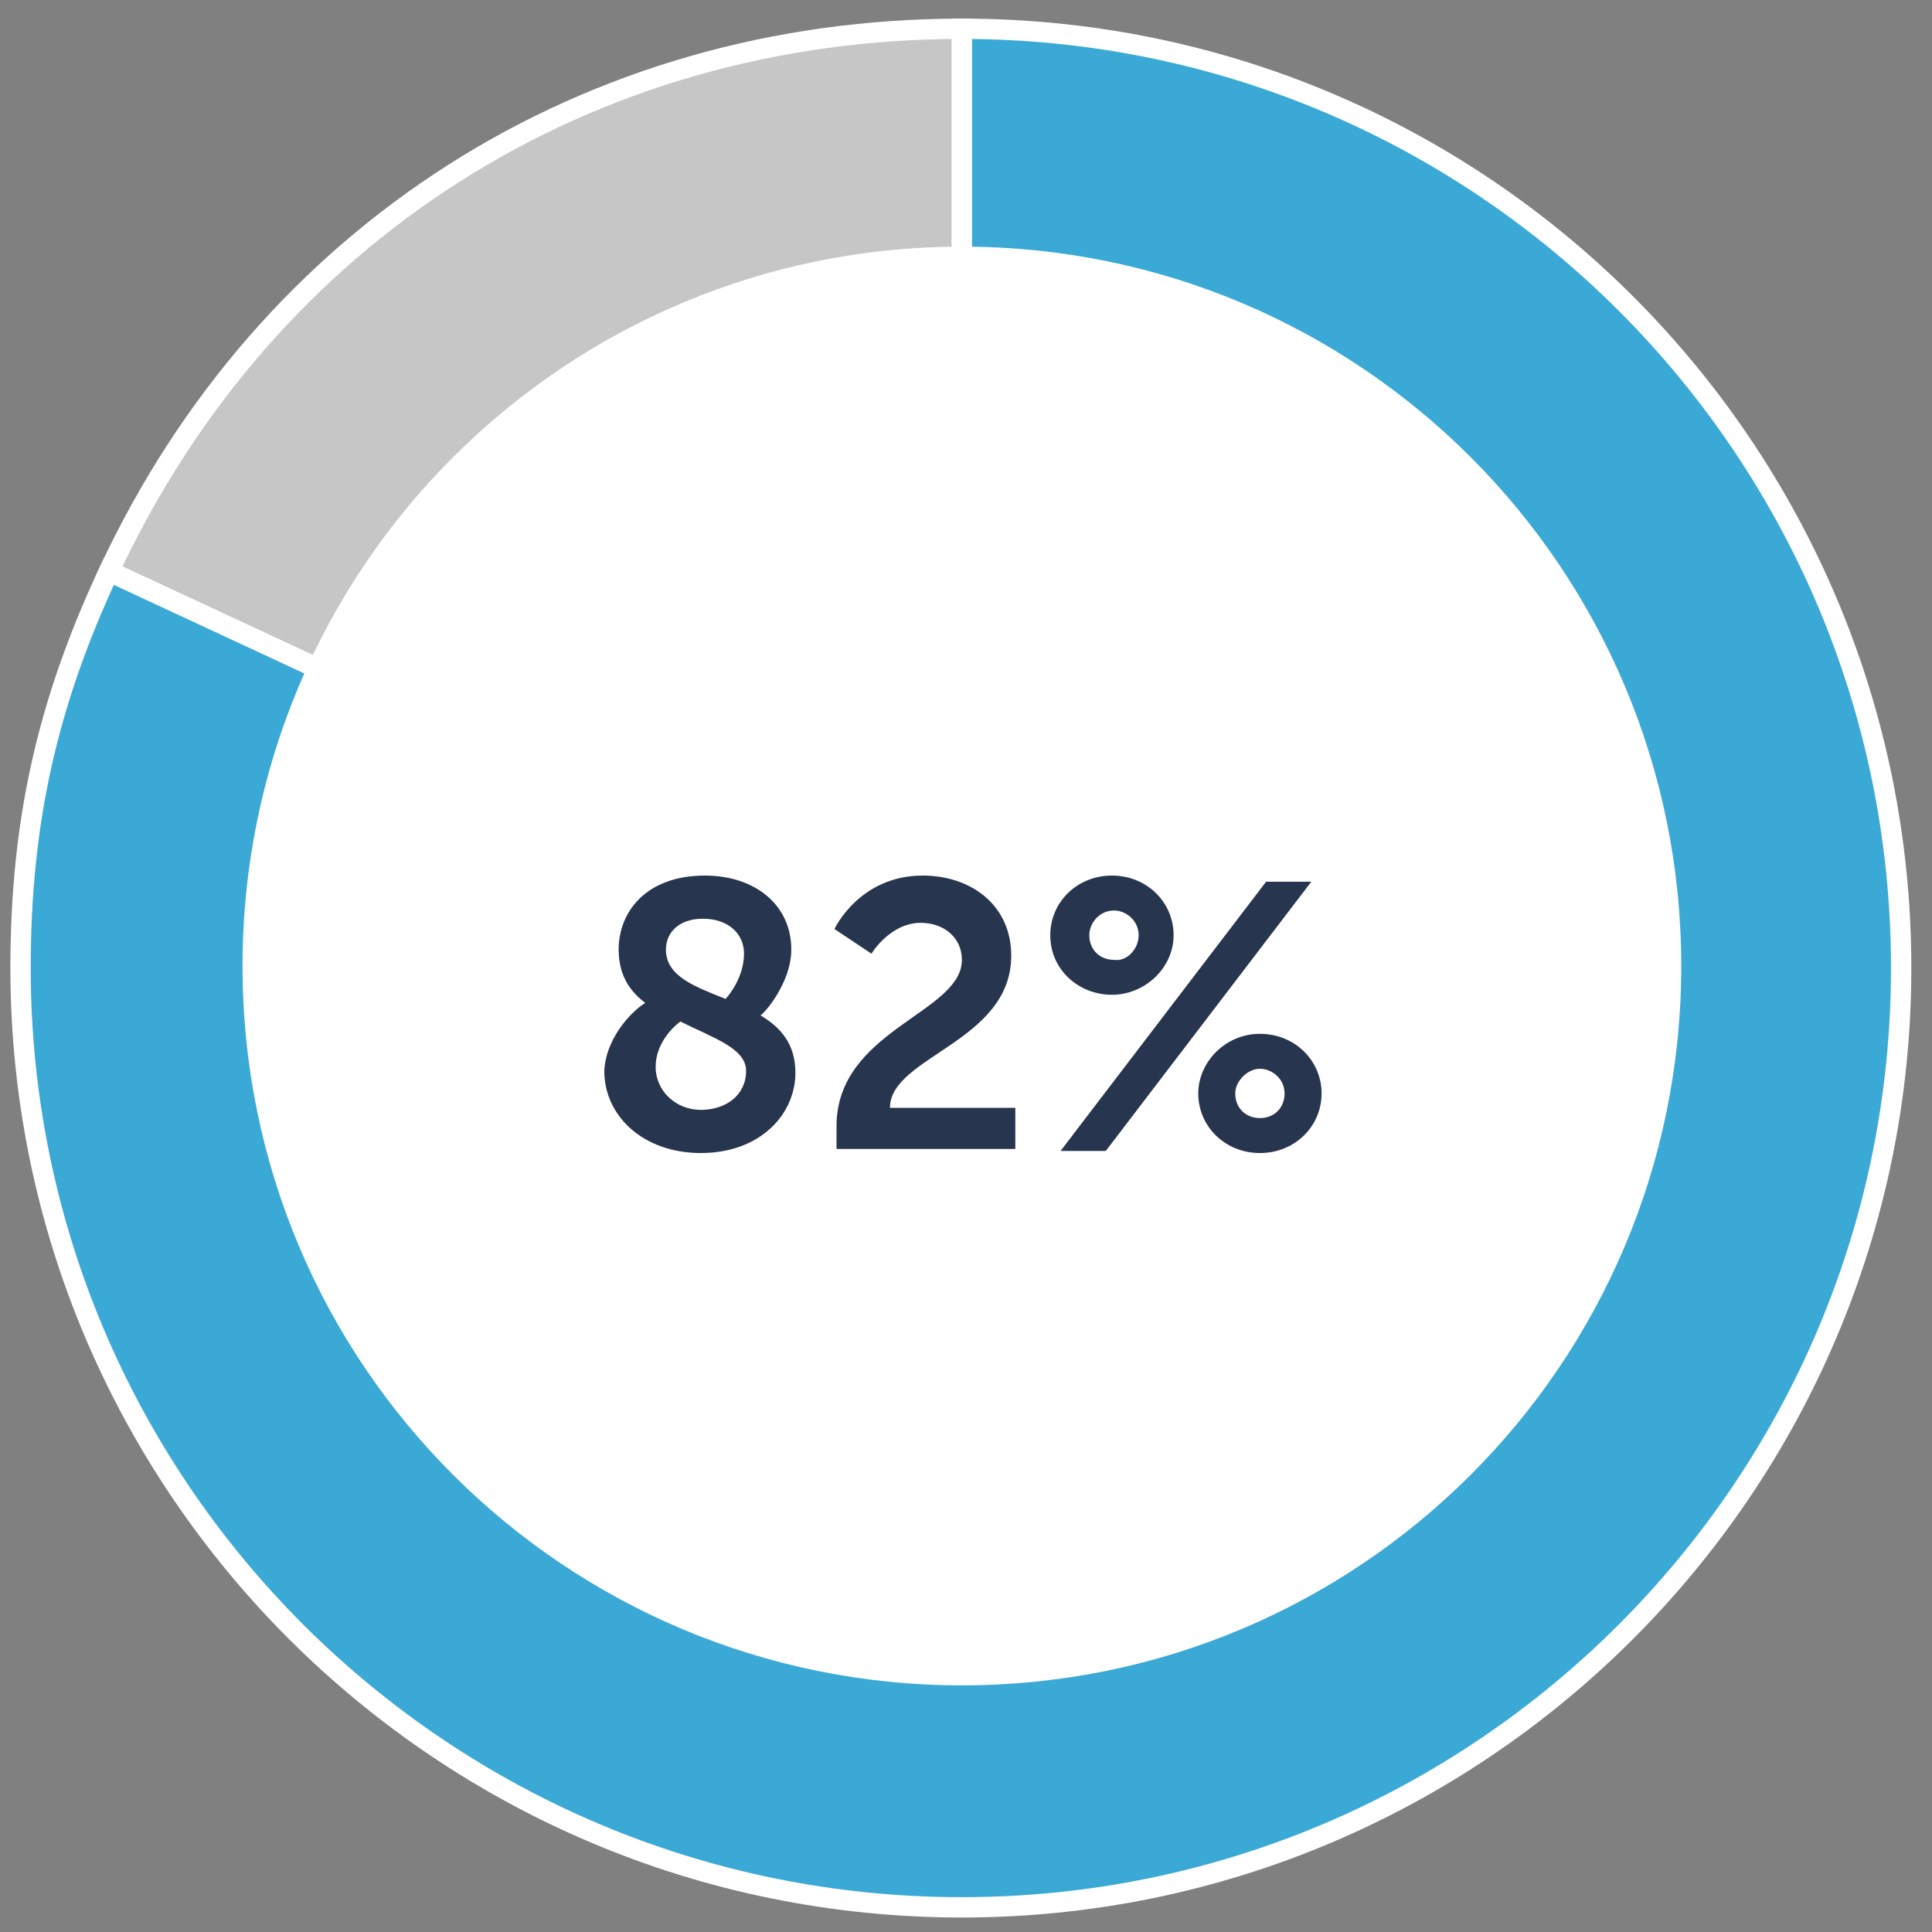 <?xml version="1.0" encoding="utf-8"?>
<!-- Generator: Adobe Illustrator 27.5.0, SVG Export Plug-In . SVG Version: 6.00 Build 0)  -->
<svg version="1.1" id="Capa_1" xmlns="http://www.w3.org/2000/svg" xmlns:xlink="http://www.w3.org/1999/xlink" x="0px" y="0px"
	 viewBox="0 0 94 94" style="enable-background:new 0 0 94 94;" xml:space="preserve">
<rect x="0" y="0" width="94" height="94" fill="#808080" stroke="none"/>
<style type="text/css">
	.st0{fill:#C6C6C6;}
	.st1{fill:none;stroke:#FFFFFF;stroke-width:0.989;stroke-miterlimit:10;}
	.st2{fill:#3BA9D5;}
	.st3{fill:#FFFFFF;}
	.st4{fill:#28354F;}
</style>
<g>
	<g>
		<path class="st0" d="M46.8,47.1L5.3,27.8C13,11.3,28.6,1.4,46.8,1.4V47.1z"/>
		<path class="st1" d="M46.8,47.1L5.3,27.8C13,11.3,28.6,1.4,46.8,1.4V47.1z"/>
		<path class="st2" d="M46.8,47.1V1.4c25.3,0,45.7,20.5,45.7,45.7S72,92.8,46.8,92.8C21.5,92.8,1,72.3,1,47.1
			C1,40,2.3,34.2,5.3,27.8L46.8,47.1z"/>
		<path class="st1" d="M46.8,47.1V1.4c25.3,0,45.7,20.5,45.7,45.7S72,92.8,46.8,92.8C21.5,92.8,1,72.3,1,47.1
			C1,40,2.3,34.2,5.3,27.8L46.8,47.1z"/>
		<path class="st3" d="M46.8,82c19.3,0,35-15.6,35-35c0-19.3-15.6-35-35-35c-19.3,0-35,15.6-35,35C11.8,66.4,27.5,82,46.8,82"/>
	</g>
	<g>
		<path class="st4" d="M31.4,48.8c-0.8-0.6-1.3-1.4-1.3-2.6c0-1.8,1.3-3.6,4.2-3.6c2.4,0,4.2,1.4,4.2,3.6c0,1.6-1.3,3.1-1.5,3.2
			c1,0.6,1.7,1.4,1.7,2.8c0,2-1.7,3.9-4.6,3.9c-2.8,0-4.7-1.8-4.7-4C29.5,50.3,31,49,31.4,48.8z M33.1,49.7
			c-0.4,0.3-1.2,1.1-1.2,2.2c0,1.2,1,2.1,2.2,2.1c1.2,0,2.2-0.7,2.2-1.9C36.3,51,34.7,50.5,33.1,49.7z M35.3,48.6
			c0.2-0.2,0.9-1.1,0.9-2.2c0-1-0.8-1.7-2-1.7c-1.2,0-1.8,0.7-1.8,1.5C32.4,47.5,33.8,48,35.3,48.6z"/>
		<path class="st4" d="M40.7,54.8c0-4.7,6.1-5.5,6.1-8.1c0-1.1-0.9-1.8-2-1.8c-1.5,0-2.4,1.5-2.4,1.5l-1.8-1.2c0,0,1.2-2.6,4.3-2.6
			c2.3,0,4.3,1.4,4.3,3.9c0,4.2-5.9,4.9-5.9,7.4h6.1v2h-8.7C40.7,55.5,40.7,55.1,40.7,54.8z"/>
		<path class="st4" d="M51.1,45.5c0-1.6,1.3-2.9,3-2.9s3,1.3,3,2.9c0,1.6-1.4,2.9-3,2.9S51.1,47.2,51.1,45.5z M61.6,42.9h2.2
			l-10,13.1h-2.2L61.6,42.9z M55.4,45.5c0-0.7-0.6-1.2-1.2-1.2c-0.7,0-1.2,0.6-1.2,1.2c0,0.7,0.5,1.2,1.2,1.2
			C54.8,46.8,55.4,46.2,55.4,45.5z M61.3,50.3c1.7,0,3,1.3,3,2.9c0,1.6-1.3,2.9-3,2.9c-1.7,0-3-1.3-3-2.9
			C58.3,51.7,59.6,50.3,61.3,50.3z M61.3,54.4c0.7,0,1.2-0.5,1.2-1.2c0-0.7-0.6-1.2-1.2-1.2s-1.2,0.6-1.2,1.2
			C60.1,53.9,60.6,54.4,61.3,54.4z"/>
	</g>
</g>
</svg>
